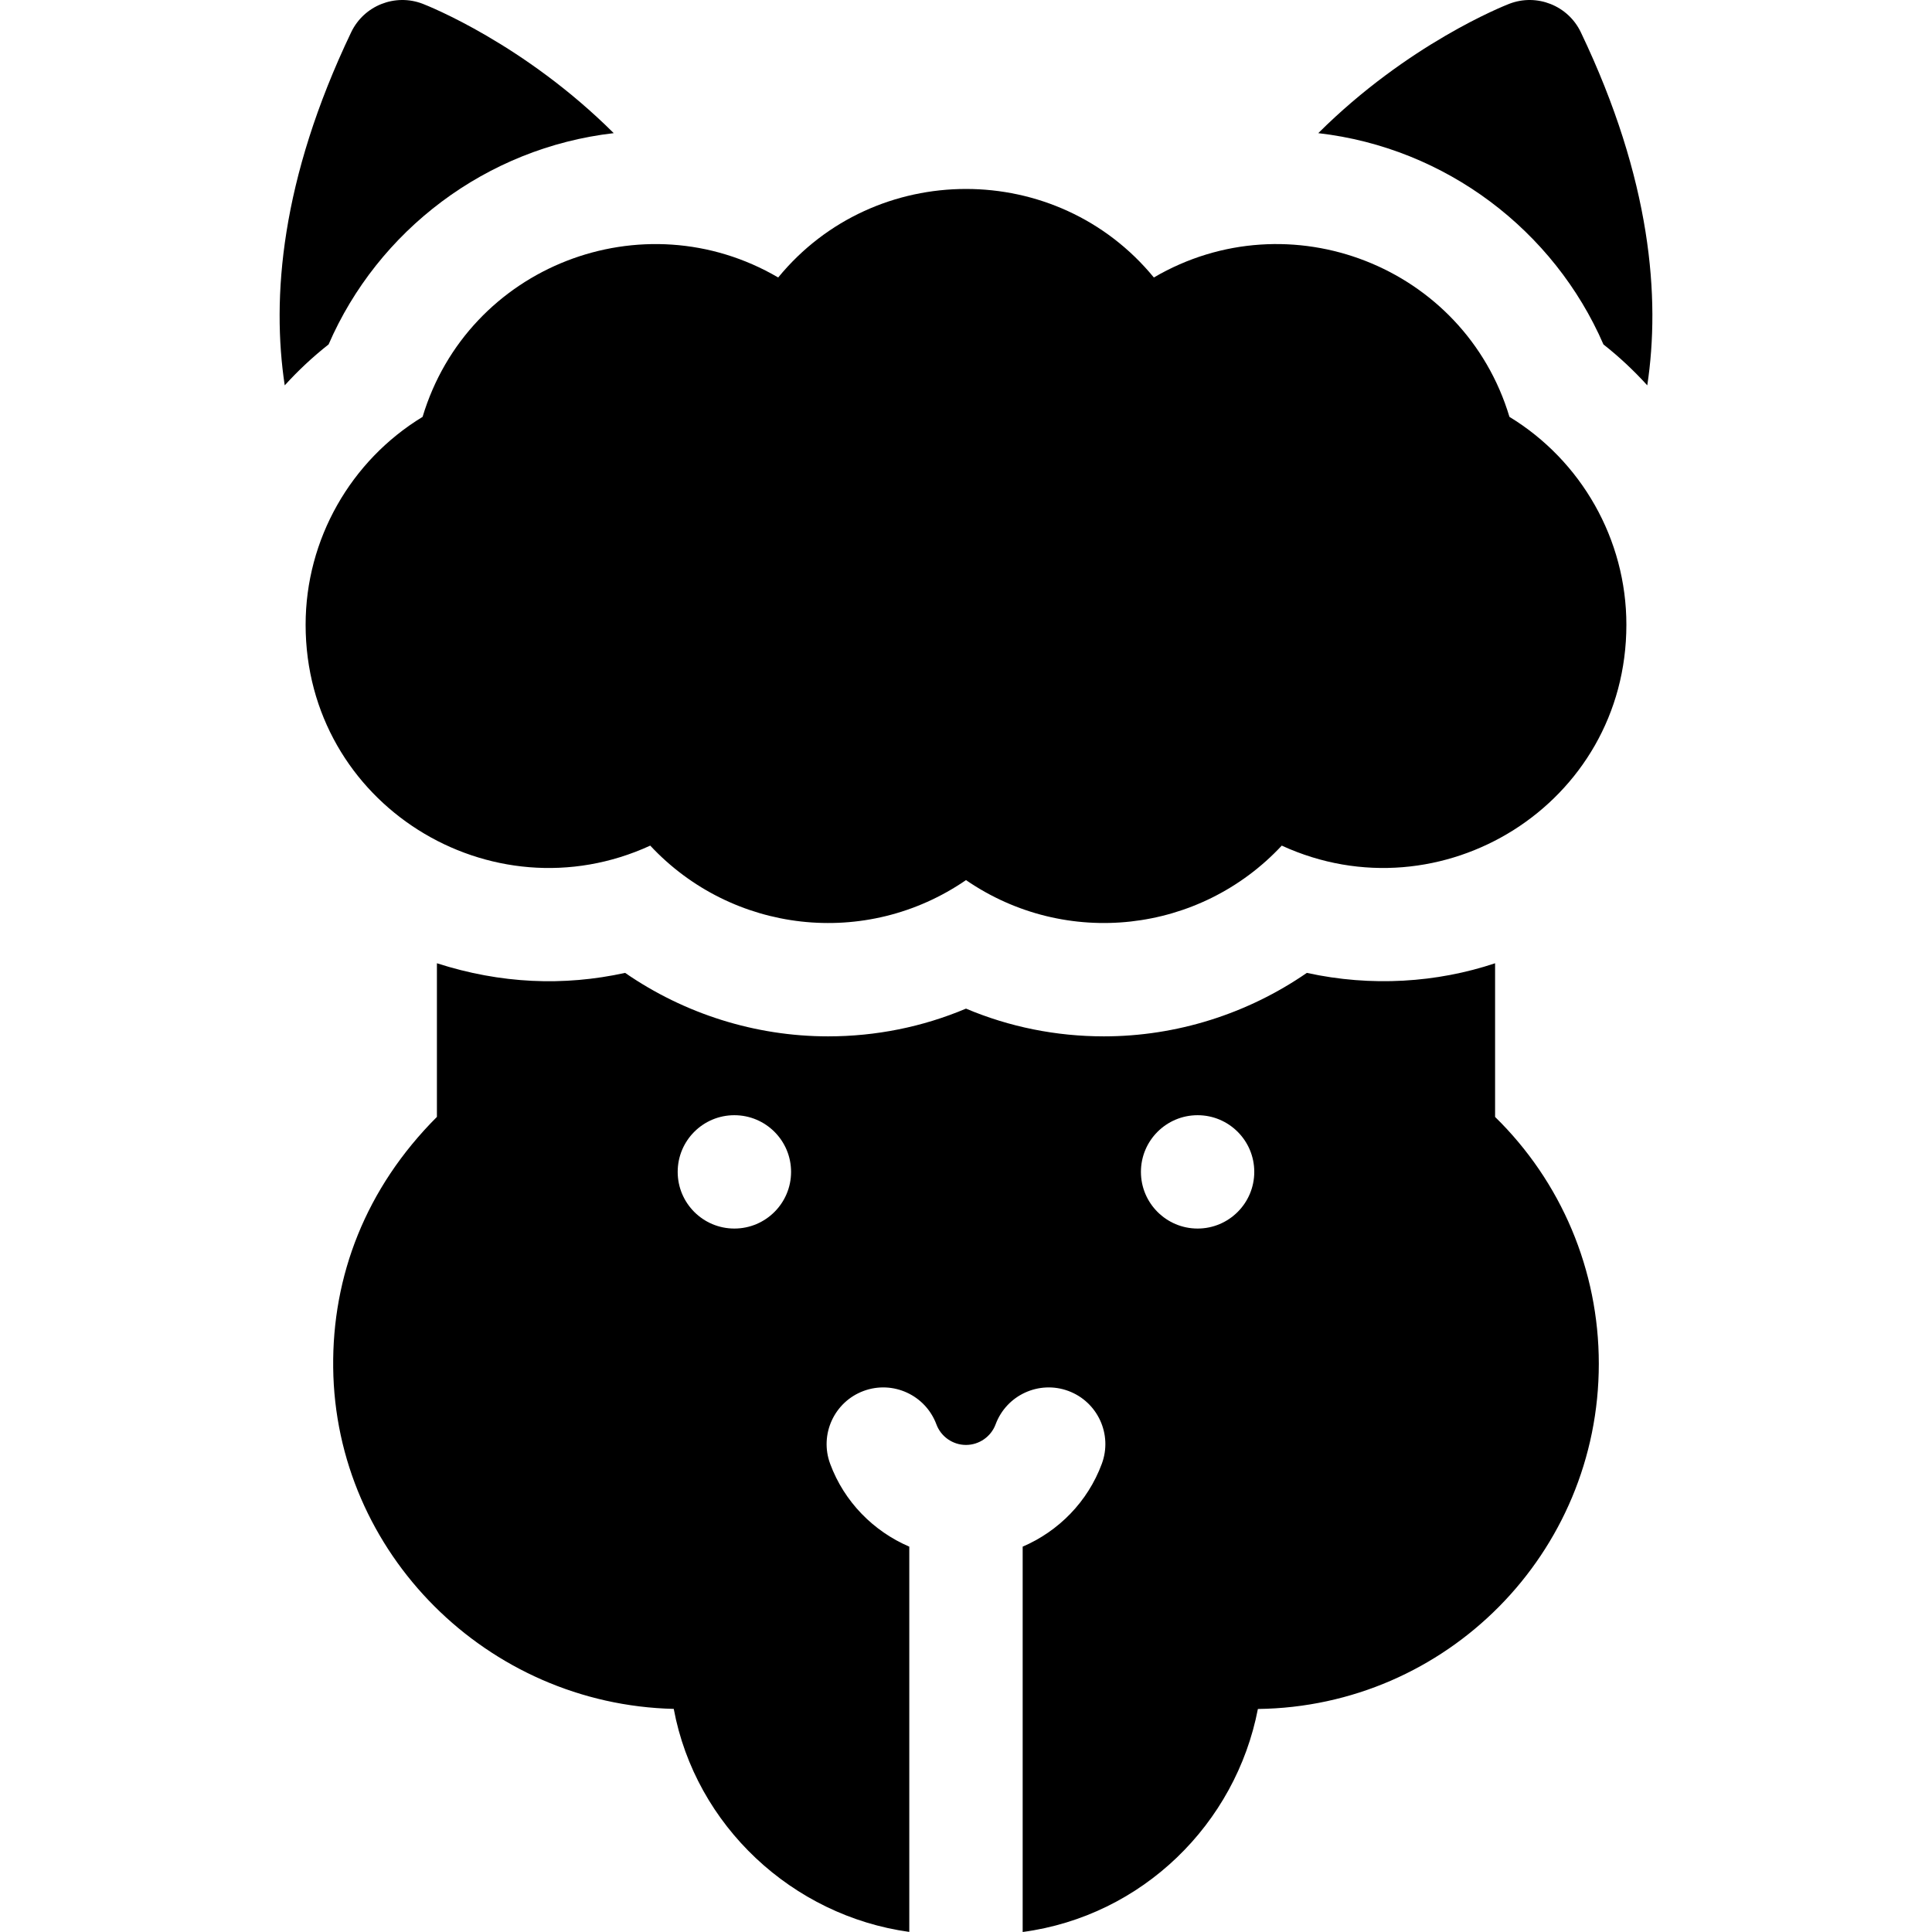 <svg width="48" height="48" viewBox="0 0 48 48" fill="none" xmlns="http://www.w3.org/2000/svg">
<g clip-path="url(#clip0_341_1825)">
<path d="M37.145 27.75V23.932C35.699 24.415 34.07 24.522 32.468 24.171C30.997 25.187 29.234 25.748 27.425 25.748C26.239 25.748 25.078 25.514 24 25.059C22.921 25.514 21.761 25.748 20.574 25.748C18.765 25.748 17.002 25.187 15.531 24.171C14.005 24.506 12.442 24.442 10.855 23.932V27.749C9.082 29.523 8.252 31.704 8.278 33.976C8.328 38.586 12.104 42.347 16.739 42.457C17.28 45.36 19.689 47.597 22.591 47.998V38.426C21.7 38.044 20.974 37.311 20.625 36.368C20.355 35.64 20.726 34.829 21.455 34.558C22.184 34.288 22.994 34.66 23.265 35.389C23.378 35.693 23.671 35.898 23.996 35.899H24.003C24.328 35.898 24.621 35.693 24.735 35.389C25.005 34.66 25.815 34.288 26.544 34.558C27.273 34.829 27.645 35.64 27.374 36.368C27.025 37.311 26.299 38.044 25.408 38.426V48C28.385 47.6 30.701 45.311 31.252 42.459C35.94 42.402 39.722 38.59 39.722 33.881C39.722 31.557 38.79 29.359 37.145 27.75ZM18.245 30.523C17.467 30.523 16.837 29.892 16.837 29.115C16.837 28.337 17.467 27.707 18.245 27.707C19.023 27.707 19.654 28.337 19.654 29.115C19.654 29.892 19.023 30.523 18.245 30.523ZM29.754 30.523C28.977 30.523 28.346 29.892 28.346 29.115C28.346 28.337 28.977 27.707 29.754 27.707C30.532 27.707 31.162 28.337 31.162 29.115C31.162 29.892 30.532 30.523 29.754 30.523Z" fill="black"/>
<path d="M15.248 3.308C12.071 3.674 9.388 5.732 8.164 8.557C7.772 8.865 7.408 9.206 7.074 9.574C6.747 7.41 6.97 4.472 8.725 0.801C9.043 0.137 9.818 -0.17 10.504 0.095C10.645 0.15 13.024 1.093 15.248 3.308Z" fill="black"/>
<path d="M40.926 9.574C40.592 9.206 40.228 8.865 39.837 8.557C38.611 5.731 35.928 3.673 32.752 3.308C34.977 1.093 37.355 0.15 37.496 0.095C38.182 -0.17 38.958 0.137 39.275 0.801C41.031 4.472 41.253 7.41 40.926 9.574Z" fill="black"/>
<path d="M40.407 15.521C40.407 19.986 35.796 22.824 31.845 21.009C29.811 23.19 26.483 23.572 24 21.866C21.512 23.576 18.185 23.185 16.155 21.009C12.202 22.825 7.593 19.985 7.593 15.521C7.593 13.4 8.713 11.444 10.499 10.357C11.626 6.605 15.974 4.927 19.334 6.894C21.738 3.962 26.261 3.961 28.667 6.894C32.033 4.923 36.377 6.613 37.502 10.357C39.287 11.444 40.407 13.4 40.407 15.521Z" fill="black"/>
</g>
<defs>
<clipPath id="clip0_341_1825">
<rect width="48" height="48" fill="white"/>
</clipPath>
</defs>
</svg>
